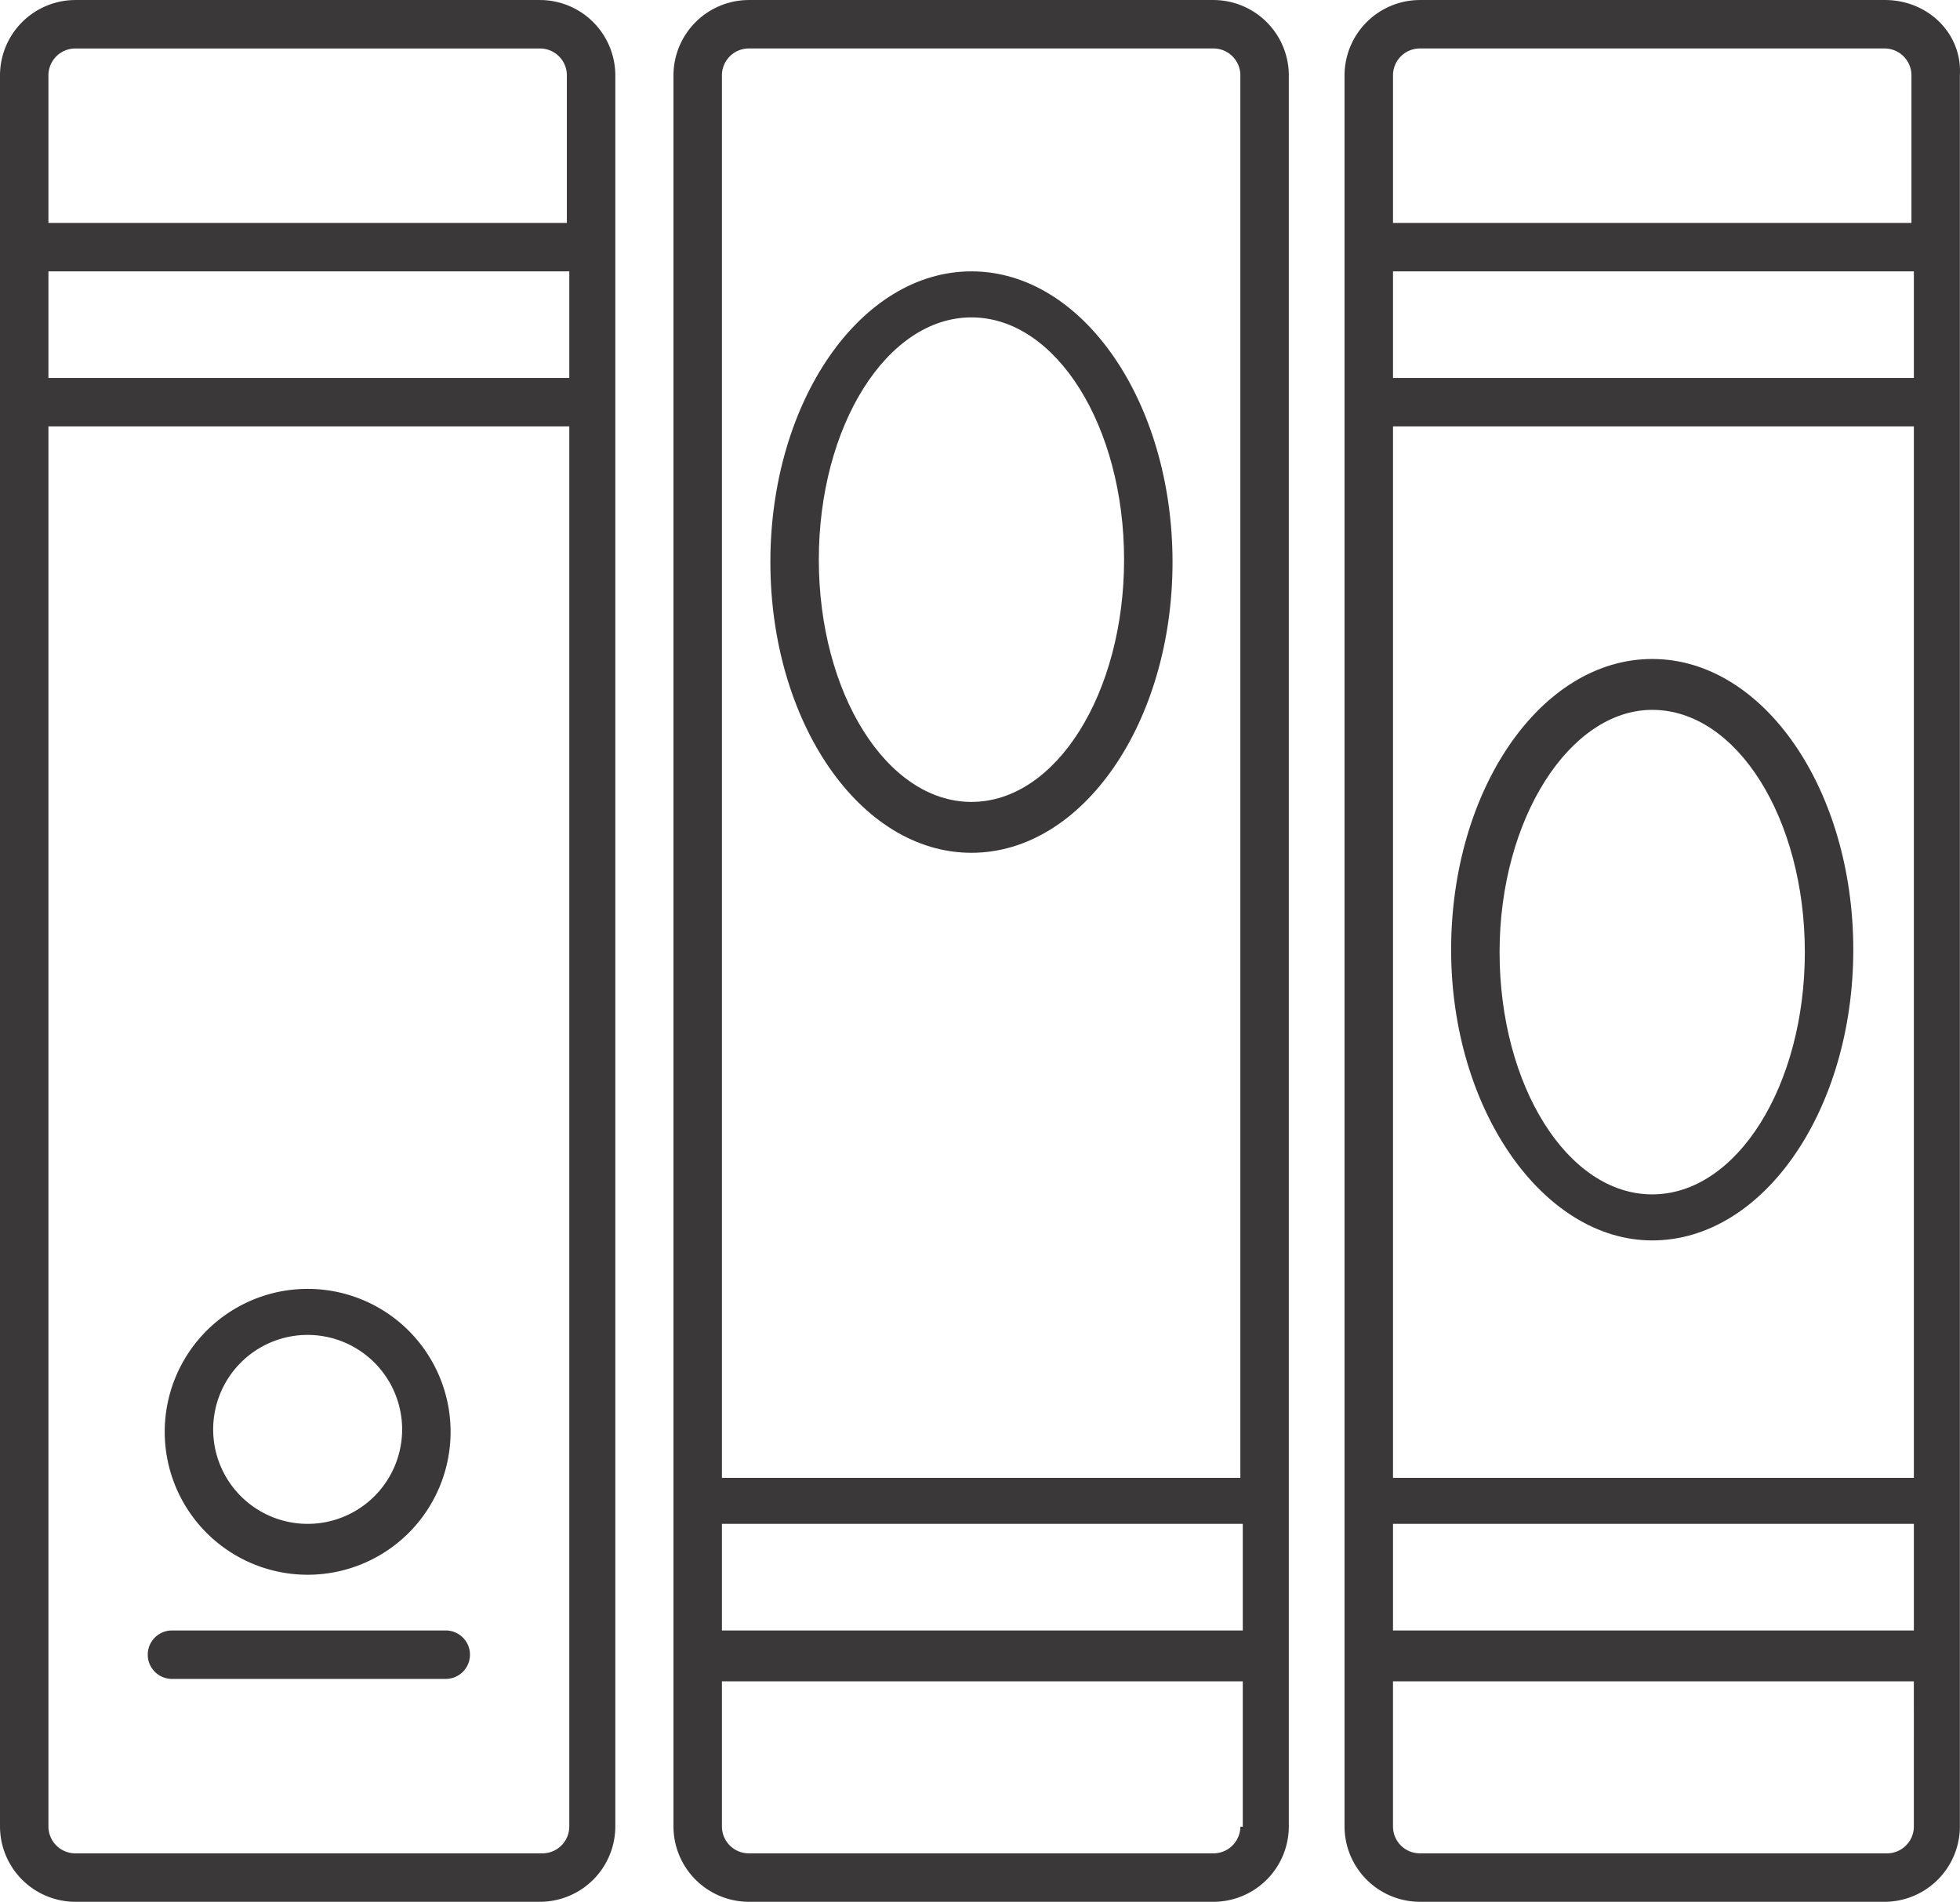 <svg xmlns="http://www.w3.org/2000/svg" width="453.063" height="439.606" viewBox="0 0 453.063 439.606">
  <g id="books" transform="translate(-131.045 -64.394)">
    <path id="Path_94" data-name="Path 94" d="M566.72,64.4H459.2a17.447,17.447,0,0,0-17.359,17.359v404.88A17.447,17.447,0,0,0,459.2,504H566.72a17.447,17.447,0,0,0,17.359-17.359V81.757c.563-9.523-7.277-17.363-17.359-17.363Zm6.723,422.24a6.216,6.216,0,0,1-6.16,6.16H459.2a6.216,6.216,0,0,1-6.16-6.16v-33.6h120.4Zm0-45.359h-120.4V416.638h120.4Zm0-35.281h-120.4V162.958h120.4Zm0-254.24h-120.4V127.117h120.4Zm0-35.84h-120.4V81.758a6.216,6.216,0,0,1,6.16-6.16h107.52a6.216,6.216,0,0,1,6.16,6.16v34.16Z" fill="#3a3838"/>
    <path id="Path_95" data-name="Path 95" d="M304.08,64.4a17.447,17.447,0,0,0-17.359,17.359v404.88A17.447,17.447,0,0,0,304.08,504l107.52,0a17.447,17.447,0,0,0,17.359-17.359V81.761A17.447,17.447,0,0,0,411.6,64.4Zm113.68,422.24a6.216,6.216,0,0,1-6.16,6.16H304.08a6.216,6.216,0,0,1-6.16-6.16v-33.6h120.4l0,33.6Zm0-45.359H297.92V416.638h120.4v24.641Zm0-359.52V406H297.92V81.759a6.216,6.216,0,0,1,6.16-6.16H411.6a6.213,6.213,0,0,1,6.16,6.16Z" fill="#3a3838"/>
    <path id="Path_96" data-name="Path 96" d="M148.4,504H255.92a17.447,17.447,0,0,0,17.359-17.359l0-404.88A17.447,17.447,0,0,0,255.924,64.4l-107.52,0a17.446,17.446,0,0,0-17.359,17.359v404.88A17.447,17.447,0,0,0,148.4,504ZM142.24,81.76a6.216,6.216,0,0,1,6.16-6.16H255.92a6.216,6.216,0,0,1,6.16,6.16v34.16H142.24Zm0,45.359h120.4V151.76H142.24Zm0,35.84h120.4v323.68a6.216,6.216,0,0,1-6.16,6.16H148.4a6.216,6.216,0,0,1-6.16-6.16Z" fill="#3a3838"/>
    <path id="Path_97" data-name="Path 97" d="M512.96,351.12c25.762,0,46.48-30.238,46.48-67.2s-20.719-67.2-46.48-67.2-46.48,30.238-46.48,67.2S487.761,351.12,512.96,351.12Zm0-122.64c19.6,0,35.281,25.2,35.281,56s-15.68,56-35.281,56-35.281-25.2-35.281-56,16.242-56,35.281-56Z" fill="#3a3838"/>
    <path id="Path_98" data-name="Path 98" d="M355.6,127.12c-25.762,0-46.48,30.238-46.48,67.2s20.719,67.2,46.48,67.2,46.48-30.238,46.48-67.2S381.357,127.12,355.6,127.12Zm0,122.64c-19.6,0-35.281-25.2-35.281-56s15.68-56,35.281-56,35.281,25.2,35.281,56S375.2,249.76,355.6,249.76Z" fill="#3a3838"/>
    <path id="Path_99" data-name="Path 99" d="M202.16,428.4a33.039,33.039,0,0,0,0-66.078,33.039,33.039,0,0,0,0,66.078Zm0-55.438A21.866,21.866,0,0,1,224,394.8a21.84,21.84,0,1,1-21.84-21.84Z" fill="#3a3838"/>
    <path id="Path_100" data-name="Path 100" d="M170.8,452.48h63.281a5.6,5.6,0,0,0,0-11.2l-63.281,0a5.6,5.6,0,1,0,0,11.2Z" fill="#3a3838"/>
  </g>
</svg>

